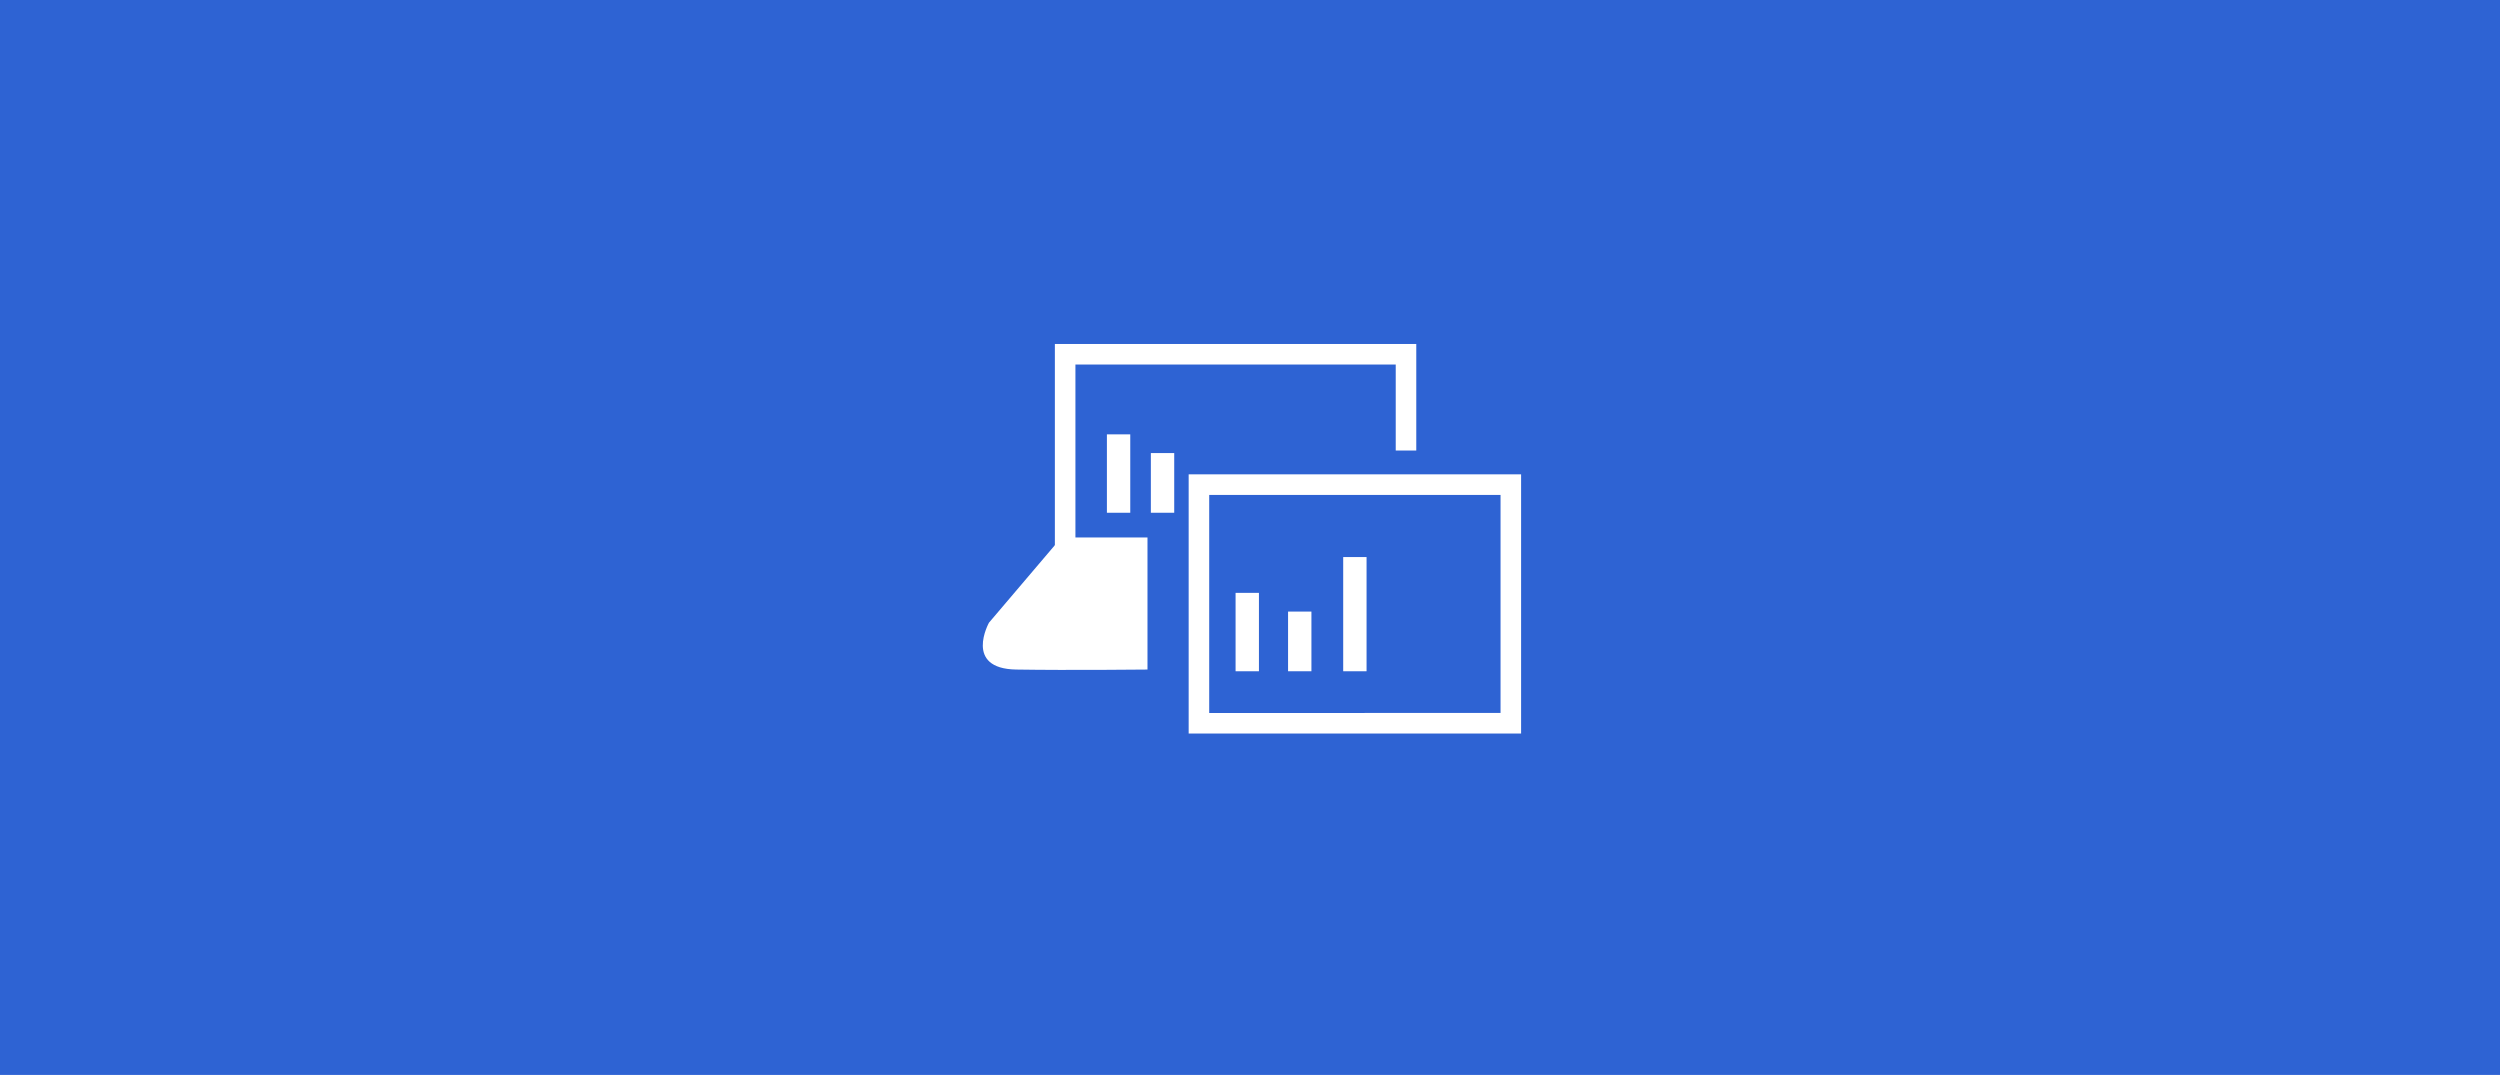 <svg xmlns="http://www.w3.org/2000/svg" xmlns:xlink="http://www.w3.org/1999/xlink" width="407" height="175" viewBox="0 0 407 175">
  <defs>
    <clipPath id="clip-path">
      <rect id="Rectangle_11" data-name="Rectangle 11" width="87.636" height="63.416" fill="none"/>
    </clipPath>
  </defs>
  <g id="Group_11" data-name="Group 11" transform="translate(-98 -308)">
    <rect id="Rectangle_14" data-name="Rectangle 14" width="407" height="175" transform="translate(98 308)" fill="#2e63d3"/>
    <g id="Group_6" data-name="Group 6" transform="translate(258 364)">
      <path id="Path_6" data-name="Path 6" d="M23.383,16.036h47.43v35.5H23.383ZM20.038,54.882h54.12V12.691H20.038Z" transform="translate(13.476 8.535)" fill="#fff"/>
      <path id="Path_7" data-name="Path 7" d="M7.015,0V42.189h8.608V38.844H10.361V3.345H62.507v14h3.345V0Z" transform="translate(4.718)" fill="#fff"/>
      <g id="Group_5" data-name="Group 5" transform="translate(0 0)">
        <g id="Group_4" data-name="Group 4" clip-path="url(#clip-path)">
          <path id="Path_8" data-name="Path 8" d="M26.811,18.834H12.8L1.006,32.707s-4.161,7.491,4.44,7.63,21.365,0,21.365,0Z" transform="translate(0 12.666)" fill="#fff"/>
          <rect id="Rectangle_6" data-name="Rectangle 6" width="3.803" height="12.763" transform="translate(20.204 14.713)" fill="#fff"/>
          <rect id="Rectangle_7" data-name="Rectangle 7" width="3.803" height="12.763" transform="translate(41.152 40.518)" fill="#fff"/>
          <rect id="Rectangle_8" data-name="Rectangle 8" width="3.803" height="18.592" transform="translate(58.673 34.689)" fill="#fff"/>
          <rect id="Rectangle_9" data-name="Rectangle 9" width="3.803" height="9.716" transform="translate(27.36 17.76)" fill="#fff"/>
          <rect id="Rectangle_10" data-name="Rectangle 10" width="3.803" height="9.716" transform="translate(49.697 43.565)" fill="#fff"/>
        </g>
      </g>
    </g>
  </g>
</svg>

